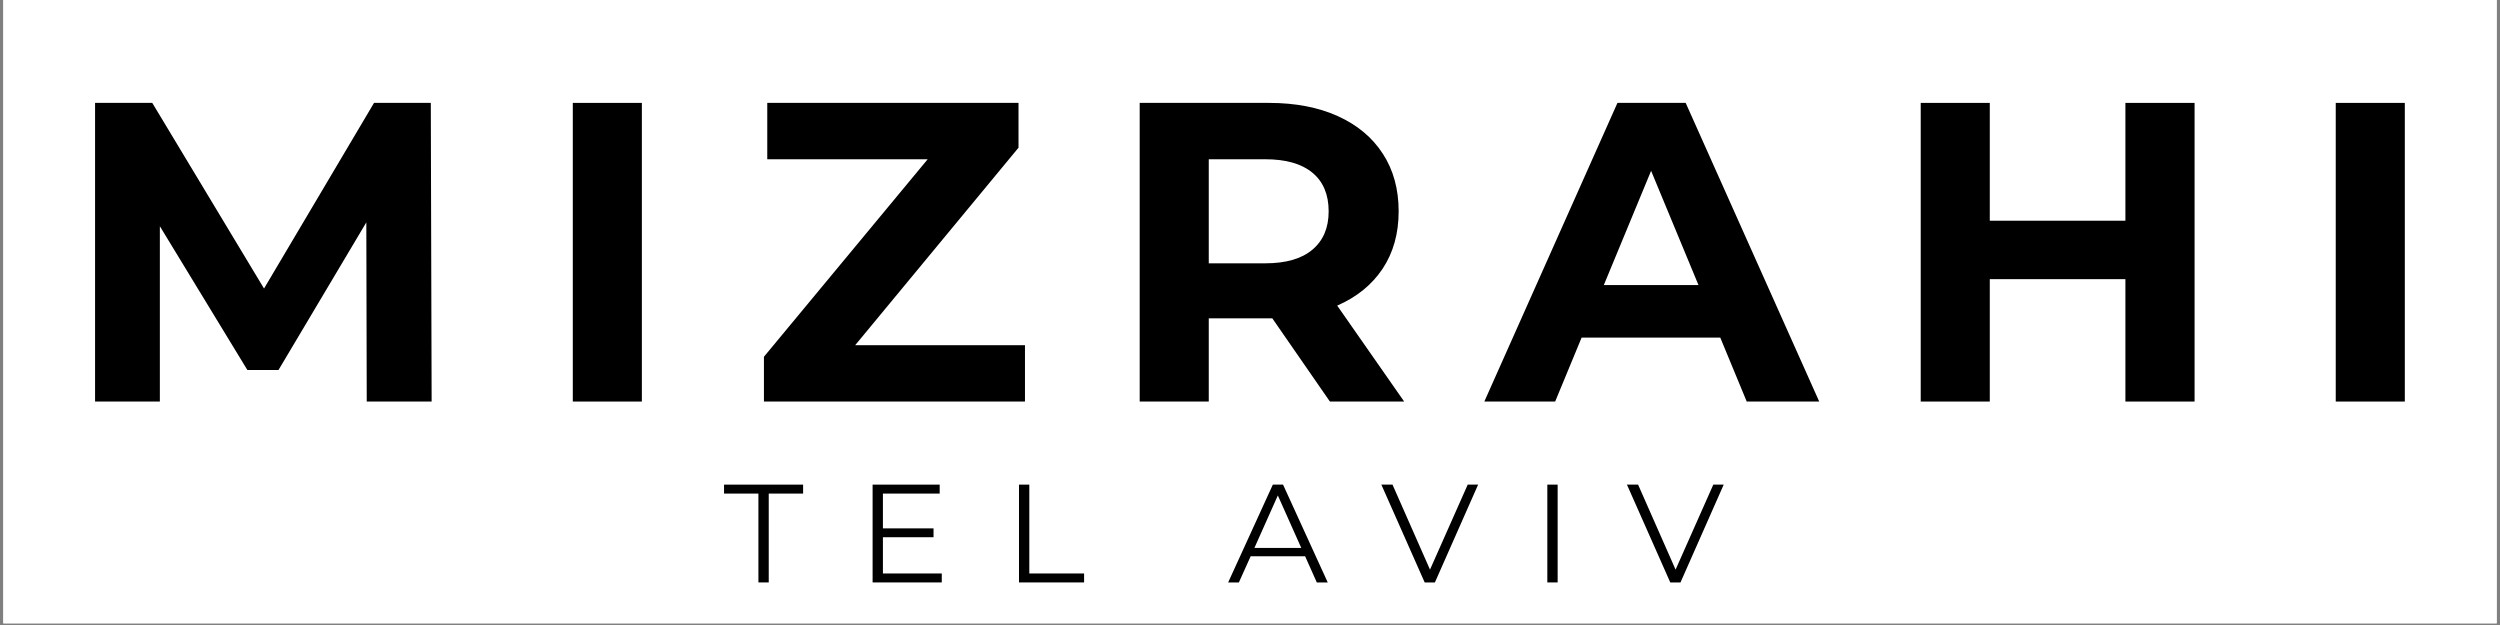 <svg version="1.0" preserveAspectRatio="xMidYMid meet" height="125" viewBox="0 0 375 93.75" zoomAndPan="magnify" width="500" xmlns:xlink="http://www.w3.org/1999/xlink" xmlns="http://www.w3.org/2000/svg"><rect x="0" y="0" width="375" height="93.75" fill="#808080" stroke="none"/><defs><g></g><clipPath id="2cb49dbfe3"><path clip-rule="nonzero" d="M 0.5 0 L 374.5 0 L 374.5 93.5 L 0.5 93.5 Z M 0.5 0"></path></clipPath></defs><g clip-path="url(#2cb49dbfe3)"><path fill-rule="nonzero" fill-opacity="1" d="M 0.5 0 L 374.5 0 L 374.5 93.5 L 0.5 93.5 Z M 0.5 0" fill="#ffffff"></path><path fill-rule="nonzero" fill-opacity="1" d="M 0.5 0 L 374.5 0 L 374.5 93.5 L 0.5 93.5 Z M 0.5 0" fill="#ffffff"></path></g><g fill-opacity="1" fill="#000000"><g transform="translate(108.529, 87.365)"><g><path d="M 5.234 -13.328 L 0.078 -13.328 L 0.078 -14.672 L 11.938 -14.672 L 11.938 -13.328 L 6.781 -13.328 L 6.781 0 L 5.234 0 Z M 5.234 -13.328"></path></g></g></g><g fill-opacity="1" fill="#000000"><g transform="translate(128.499, 87.365)"><g><path d="M 12.766 -1.344 L 12.766 0 L 2.391 0 L 2.391 -14.672 L 12.453 -14.672 L 12.453 -13.328 L 3.938 -13.328 L 3.938 -8.109 L 11.531 -8.109 L 11.531 -6.781 L 3.938 -6.781 L 3.938 -1.344 Z M 12.766 -1.344"></path></g></g></g><g fill-opacity="1" fill="#000000"><g transform="translate(150.458, 87.365)"><g><path d="M 2.391 -14.672 L 3.938 -14.672 L 3.938 -1.344 L 12.156 -1.344 L 12.156 0 L 2.391 0 Z M 2.391 -14.672"></path></g></g></g><g fill-opacity="1" fill="#000000"><g transform="translate(170.742, 87.365)"><g></g></g></g><g fill-opacity="1" fill="#000000"><g transform="translate(184.176, 87.365)"><g><path d="M 11.594 -3.922 L 3.422 -3.922 L 1.656 0 L 0.047 0 L 6.75 -14.672 L 8.281 -14.672 L 14.984 0 L 13.344 0 Z M 11.016 -5.172 L 7.5 -13.047 L 3.984 -5.172 Z M 11.016 -5.172"></path></g></g></g><g fill-opacity="1" fill="#000000"><g transform="translate(207.141, 87.365)"><g><path d="M 14.578 -14.672 L 8.094 0 L 6.562 0 L 0.062 -14.672 L 1.734 -14.672 L 7.359 -1.922 L 13.016 -14.672 Z M 14.578 -14.672"></path></g></g></g><g fill-opacity="1" fill="#000000"><g transform="translate(229.708, 87.365)"><g><path d="M 2.391 -14.672 L 3.938 -14.672 L 3.938 0 L 2.391 0 Z M 2.391 -14.672"></path></g></g></g><g fill-opacity="1" fill="#000000"><g transform="translate(243.979, 87.365)"><g><path d="M 14.578 -14.672 L 8.094 0 L 6.562 0 L 0.062 -14.672 L 1.734 -14.672 L 7.359 -1.922 L 13.016 -14.672 Z M 14.578 -14.672"></path></g></g></g><g fill-opacity="1" fill="#000000"><g transform="translate(8.948, 60.232)"><g><path d="M 46.062 0 L 46 -26.875 L 32.828 -4.734 L 28.156 -4.734 L 15.031 -26.297 L 15.031 0 L 5.312 0 L 5.312 -44.797 L 13.891 -44.797 L 30.656 -16.953 L 47.156 -44.797 L 55.672 -44.797 L 55.797 0 Z M 46.062 0"></path></g></g></g><g fill-opacity="1" fill="#000000"><g transform="translate(80.608, 60.232)"><g><path d="M 5.312 -44.797 L 15.672 -44.797 L 15.672 0 L 5.312 0 Z M 5.312 -44.797"></path></g></g></g><g fill-opacity="1" fill="#000000"><g transform="translate(112.152, 60.232)"><g><path d="M 41.594 -8.453 L 41.594 0 L 2.438 0 L 2.438 -6.719 L 27 -36.344 L 2.938 -36.344 L 2.938 -44.797 L 40.625 -44.797 L 40.625 -38.078 L 16.125 -8.453 Z M 41.594 -8.453"></path></g></g></g><g fill-opacity="1" fill="#000000"><g transform="translate(165.642, 60.232)"><g><path d="M 33.844 0 L 25.203 -12.484 L 15.672 -12.484 L 15.672 0 L 5.312 0 L 5.312 -44.797 L 24.703 -44.797 C 28.672 -44.797 32.113 -44.133 35.031 -42.812 C 37.957 -41.488 40.207 -39.609 41.781 -37.172 C 43.363 -34.742 44.156 -31.863 44.156 -28.531 C 44.156 -25.207 43.352 -22.336 41.75 -19.922 C 40.145 -17.516 37.875 -15.672 34.938 -14.391 L 44.984 0 Z M 33.656 -28.531 C 33.656 -31.051 32.844 -32.984 31.219 -34.328 C 29.602 -35.672 27.238 -36.344 24.125 -36.344 L 15.672 -36.344 L 15.672 -20.734 L 24.125 -20.734 C 27.238 -20.734 29.602 -21.414 31.219 -22.781 C 32.844 -24.145 33.656 -26.062 33.656 -28.531 Z M 33.656 -28.531"></path></g></g></g><g fill-opacity="1" fill="#000000"><g transform="translate(223.227, 60.232)"><g><path d="M 34.812 -9.594 L 14.016 -9.594 L 10.047 0 L -0.578 0 L 19.391 -44.797 L 29.625 -44.797 L 49.656 0 L 38.781 0 Z M 31.547 -17.469 L 24.438 -34.609 L 17.344 -17.469 Z M 31.547 -17.469"></path></g></g></g><g fill-opacity="1" fill="#000000"><g transform="translate(282.795, 60.232)"><g><path d="M 46.391 -44.797 L 46.391 0 L 36.016 0 L 36.016 -18.359 L 15.672 -18.359 L 15.672 0 L 5.312 0 L 5.312 -44.797 L 15.672 -44.797 L 15.672 -27.125 L 36.016 -27.125 L 36.016 -44.797 Z M 46.391 -44.797"></path></g></g></g><g fill-opacity="1" fill="#000000"><g transform="translate(345.05, 60.232)"><g><path d="M 5.312 -44.797 L 15.672 -44.797 L 15.672 0 L 5.312 0 Z M 5.312 -44.797"></path></g></g></g></svg>
